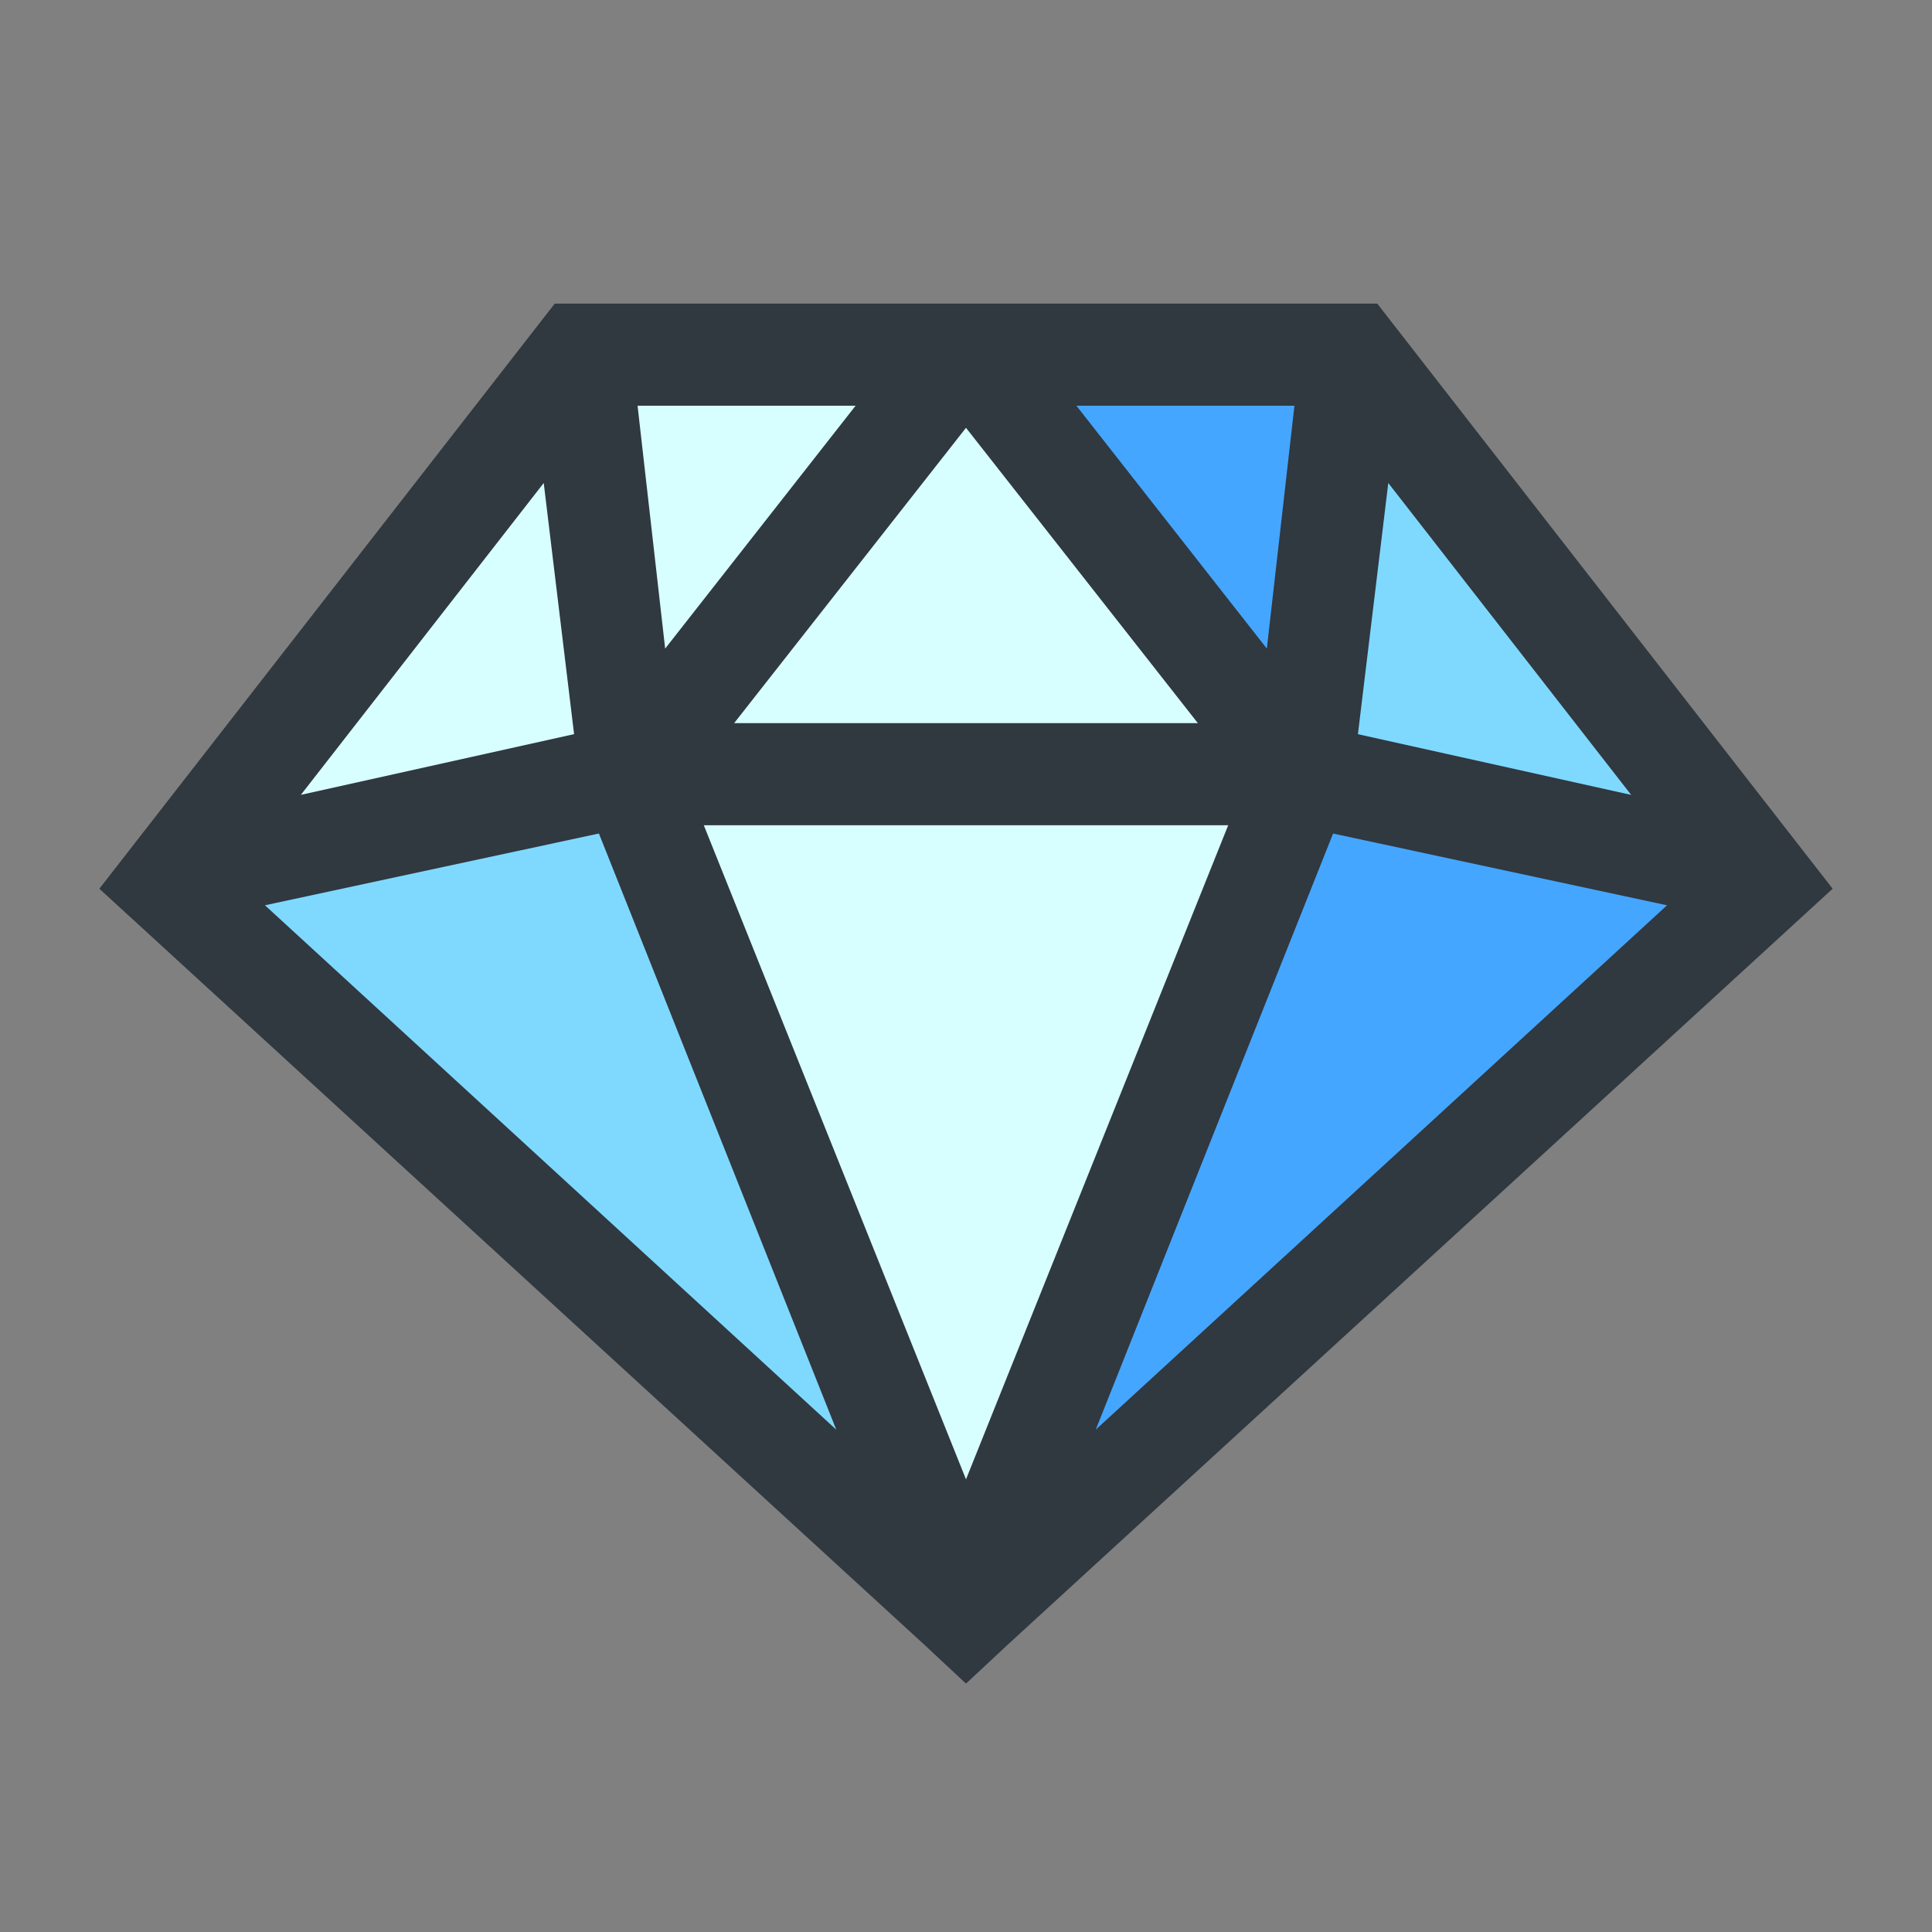 <svg xmlns="http://www.w3.org/2000/svg" width="70" height="70" viewBox="0 0 70 70"><rect x="0" y="0" width="70" height="70" fill="#808080" stroke="none"/><defs><style>.a{fill:none;}.b{fill:#d8ffff;}.c{fill:#45a6ff;}.d{fill:#7fd9ff;}.e{fill:#303840;}</style></defs><title>icon</title><polygon class="a" points="35 13.5 34.8 13.8 35.2 13.8 35 13.5"/><polygon class="b" points="22.8 29.1 22.9 29 47.1 29 47.2 29.1 47.2 29 35.2 13.8 34.8 13.8 22.8 29 22.8 29.1"/><polygon class="c" points="49 13.8 35.2 13.8 47.2 29 49 13.8"/><polygon class="d" points="47.2 29.1 63.7 32.6 49 13.8 47.2 29 47.2 29.1"/><polygon class="b" points="34.8 13.8 21 13.8 22.8 29 34.8 13.8"/><polygon class="b" points="47.1 29 22.9 29 22.8 29.1 35 59.5 47.2 29.1 47.1 29"/><polygon class="c" points="47.2 29.1 35 59.5 64 33 63.7 32.6 47.2 29.1"/><polygon class="b" points="22.8 29 21 13.8 6.3 32.6 22.8 29.1 22.8 29"/><polygon class="d" points="6.3 32.6 6 33 35 59.5 22.8 29.1 6.3 32.6"/><path class="e" d="M4.9,32.1,20.6,12H49.4L65.1,32.1,35,59.6Zm20.6-3.2a1.2,1.2,0,0,0-.8.4,1.2,1.2,0,0,0-.1,1L34.1,54a1,1,0,0,0,1.8,0l9.5-23.7a1.2,1.2,0,0,0-.1-1,1.2,1.2,0,0,0-.8-.4Zm22.8.3a.9.9,0,0,0-.9.6L38.7,51.4a1.1,1.1,0,0,0,.4,1.2l.6.2a.7.7,0,0,0,.6-.3l20.8-19a.9.9,0,0,0,.3-1,1,1,0,0,0-.8-.7L48.5,29.2Zm-26.6,0h-.2L9.4,31.8a1,1,0,0,0-.8.7.9.9,0,0,0,.3,1l20.8,19a.7.7,0,0,0,.6.3l.6-.2a1.1,1.1,0,0,0,.4-1.2L22.6,29.8A.9.9,0,0,0,21.7,29.2ZM50.3,16.5H50a1,1,0,0,0-.7.8l-1.1,9.2a1,1,0,0,0,.8,1.1l9.9,2.1h.2a1.1,1.1,0,0,0,.9-.5,1.1,1.1,0,0,0-.1-1.2L51.1,16.8A1.1,1.1,0,0,0,50.3,16.5Zm-30.6,0a1.1,1.1,0,0,0-.8.3L10.1,28.1a1.1,1.1,0,0,0-.1,1.2,1.1,1.1,0,0,0,.9.5h.2L21,27.6a1,1,0,0,0,.8-1.1l-1.1-9.2a1,1,0,0,0-.7-.8Zm15.3-2a1.2,1.2,0,0,0-.8.4L25.8,25.6a1.1,1.1,0,0,0-.1,1.1.9.9,0,0,0,.9.5H43.4a.9.9,0,0,0,.9-.5,1.1,1.1,0,0,0-.1-1.1L35.8,14.9A1.2,1.2,0,0,0,35,14.5Zm4-.8a.9.9,0,0,0-.9.5,1.1,1.1,0,0,0,.1,1.1l6.9,8.8a1.2,1.2,0,0,0,.8.4h.3a1,1,0,0,0,.7-.8l1-8.8a.8.8,0,0,0-.2-.8,1.1,1.1,0,0,0-.8-.3Zm-15.9,0a1.1,1.1,0,0,0-.8.3.8.8,0,0,0-.2.8l1,8.8a1,1,0,0,0,.7.8h.3a1.2,1.2,0,0,0,.8-.4l6.9-8.8a1.1,1.1,0,0,0,.1-1.1.9.9,0,0,0-.9-.5Z"/><path class="e" d="M48.9,13l2,2.6H49.8a2.4,2.4,0,0,0-1,.6V14.9a1.9,1.9,0,0,0-.5-1.6l-.3-.3h.8m-11,0a1.8,1.8,0,0,0-.7.8,1.8,1.8,0,0,0-.2,1l-.4-.5a2,2,0,0,0-3.2,0l-.4.5a1.8,1.8,0,0,0-.2-1,1.8,1.8,0,0,0-.7-.8h5.8m-16,0-.3.3a1.9,1.9,0,0,0-.5,1.6v1.2a2.4,2.4,0,0,0-1-.6H19.1l2-2.6h.8m.7,11.8a1.7,1.7,0,0,0,1,.6h.5l.7-.2a1.9,1.9,0,0,0,0,1.8,1.8,1.8,0,0,0,.7.8,1.7,1.7,0,0,0-1.6.9.9.9,0,0,0-.3.7h0A2.2,2.2,0,0,0,22,28.2a1.8,1.8,0,0,0,.8-1.8l-.2-1.6m24.8,0-.2,1.6a1.8,1.8,0,0,0,.8,1.8,2.2,2.2,0,0,0-1.6,1.2h0a.9.9,0,0,0-.3-.7,1.7,1.7,0,0,0-1.6-.9,1.8,1.8,0,0,0,.7-.8,1.9,1.9,0,0,0,0-1.8l.7.2h.5a1.7,1.7,0,0,0,1-.6M8.9,28.6a2.4,2.4,0,0,0,.3,1.2,1.4,1.4,0,0,0,.9.8l-.9.2a2,2,0,0,0-1.5,1.4,3.8,3.8,0,0,0-.1,1L6.3,32l2.6-3.4m52.2,0L63.7,32l-1.3,1.2a3.8,3.8,0,0,0-.1-1,2,2,0,0,0-1.5-1.4l-.9-.2a1.4,1.4,0,0,0,.9-.8,2.4,2.4,0,0,0,.3-1.2M32.3,52.2l.8,2.1a2,2,0,0,0,3.8,0l.8-2.1a2,2,0,0,0,.8,1.2,2.8,2.8,0,0,0,1.2.4H40l-4.8,4.4-.2.2-.2-.2L30,53.7h.3a2.8,2.8,0,0,0,1.2-.4,2,2,0,0,0,.8-1.2M49.9,11H20.1L3.6,32.2,33.5,59.6,35,61l1.5-1.4L66.4,32.2,49.9,11Zm-4,12.5L39,14.7h7.9l-1,8.8Zm-21.8,0-1-8.8H31l-6.9,8.8Zm2.5,2.7L35,15.5l8.4,10.7Zm32.5,2.6-9.9-2.2,1.1-9.1,8.8,11.3Zm-48.2,0,8.8-11.3,1.1,9.1-9.9,2.2ZM35,53.6,25.5,29.9h19L35,53.6Zm-4.7-1.8L9.6,32.8l12.1-2.6,8.6,21.6Zm9.4,0,8.6-21.6,12.1,2.6-20.7,19Z"/><polygon class="a" points="50.3 17.5 49 28.5 39.7 51.8 61.5 31.8 50.3 17.5"/><polygon class="a" points="31 14.7 23.1 14.7 24.1 23.5 31 14.7"/><polygon class="a" points="46.9 14.7 39 14.7 45.9 23.5 46.9 14.7"/><polygon class="a" points="35 15.5 24.9 28.4 35 53.6 45.1 28.4 35 15.5"/><polygon class="a" points="19.7 17.5 8.5 31.8 30.3 51.8 21 28.5 19.7 17.5"/></svg>